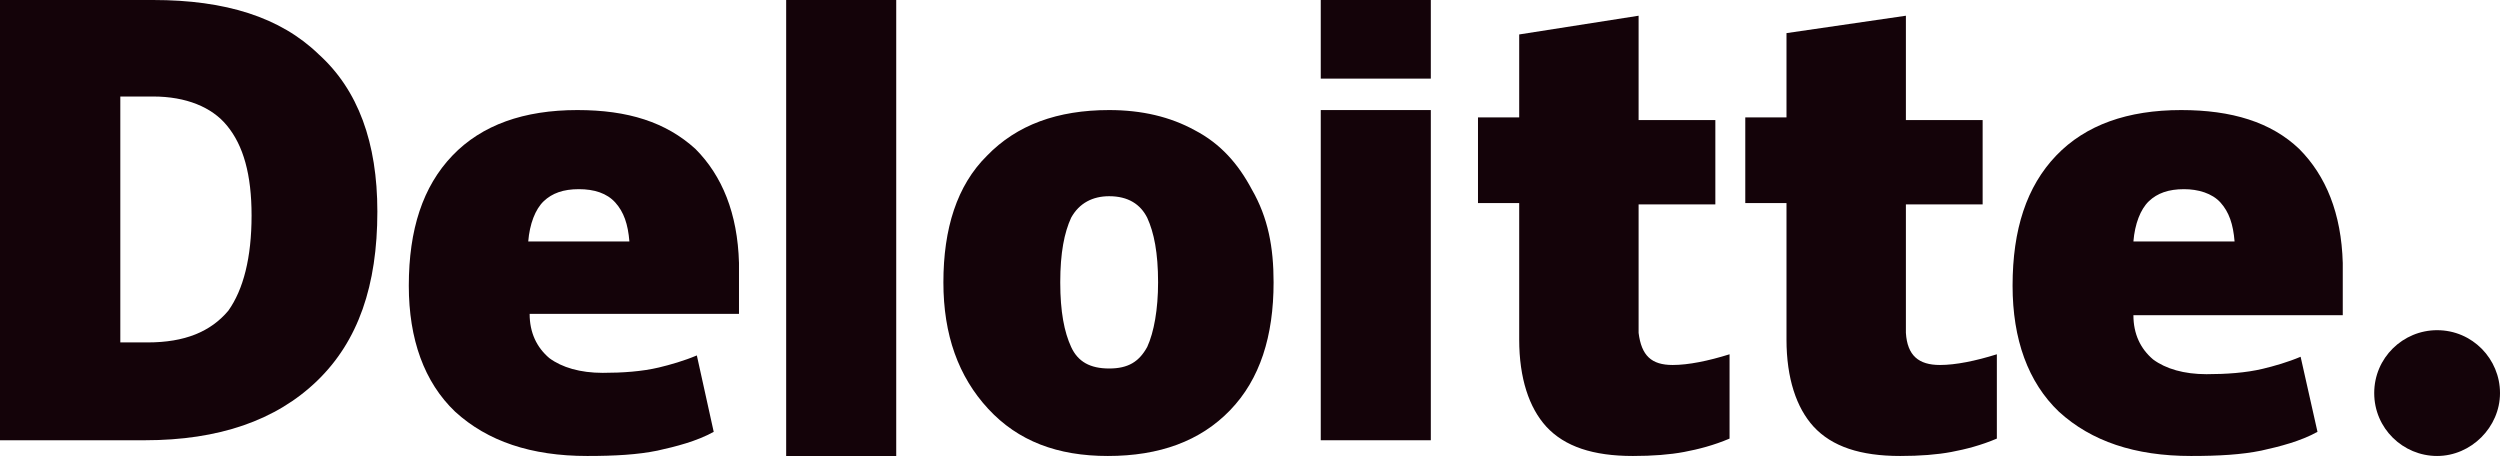 <svg width="159" height="29" viewBox="0 0 159 29" fill="none" xmlns="http://www.w3.org/2000/svg">
<path d="M151 25C151 22.75 152.833 21 155 21C157.25 21 159 22.833 159 25C159 27.167 157.167 29 155 29C152.833 29 151 27.25 151 25Z" fill="#140309"/>
<path d="M24 13.454C24 18.162 22.783 21.694 20.174 24.216C17.565 26.739 13.913 28 9.217 28H0V0H9.739C14.348 0 17.826 1.093 20.261 3.447C22.783 5.718 24 9.081 24 13.454ZM16 13.706C16 11.099 15.478 9.249 14.435 7.988C13.478 6.811 11.826 6.138 9.739 6.138H7.652V21.778H9.391C11.739 21.778 13.391 21.105 14.522 19.76C15.478 18.414 16 16.396 16 13.706Z" fill="#140309"/>
<path d="M57 0H50V29H57V0Z" fill="#140309"/>
<path d="M81 17.957C81 21.381 80.136 24.121 78.235 26.09C76.333 28.058 73.741 29 70.457 29C67.259 29 64.753 28.058 62.852 26.004C60.951 23.949 60 21.296 60 17.957C60 14.533 60.864 11.794 62.765 9.911C64.667 7.942 67.259 7 70.543 7C72.617 7 74.432 7.428 75.988 8.284C77.63 9.14 78.753 10.424 79.617 12.051C80.654 13.848 81 15.732 81 17.957ZM67.432 17.957C67.432 19.84 67.691 21.125 68.124 22.066C68.556 23.008 69.333 23.436 70.543 23.436C71.753 23.436 72.444 23.008 72.963 22.066C73.395 21.125 73.654 19.669 73.654 17.957C73.654 16.074 73.395 14.79 72.963 13.848C72.531 12.992 71.753 12.479 70.543 12.479C69.506 12.479 68.642 12.907 68.124 13.848C67.691 14.79 67.432 16.074 67.432 17.957Z" fill="#140309"/>
<path d="M91 7H84V28H91V7Z" fill="#140309"/>
<path d="M91 0H84V5H91V0Z" fill="#140309"/>
<path d="M106.384 23.213C107.379 23.213 108.644 22.957 110 22.532V27.894C109.006 28.319 108.011 28.575 107.107 28.745C106.203 28.915 105.119 29 103.853 29C101.322 29 99.514 28.404 98.339 27.128C97.254 25.936 96.621 24.064 96.621 21.596V12.915H94V7.468H96.621V2.191L104.215 1V7.638H109.096V13H104.215V21.17C104.395 22.617 105.028 23.213 106.384 23.213Z" fill="#140309"/>
<path d="M123.384 23.213C124.379 23.213 125.644 22.957 127 22.532V27.894C126.006 28.319 125.011 28.575 124.107 28.745C123.203 28.915 122.119 29 120.853 29C118.322 29 116.514 28.404 115.339 27.128C114.254 25.936 113.621 24.064 113.621 21.596V12.915H111V7.468H113.621V2.106L121.215 1V7.638H126.096V13H121.215V21.17C121.305 22.617 122.028 23.213 123.384 23.213Z" fill="#140309"/>
<path d="M146.23 9.473C144.443 7.767 141.94 7 138.723 7C135.328 7 132.647 7.938 130.77 9.899C128.894 11.861 128 14.589 128 18.171C128 21.581 128.983 24.31 130.949 26.186C133.004 28.062 135.774 29 139.349 29C141.136 29 142.566 28.915 143.817 28.659C144.979 28.403 146.319 28.062 147.392 27.465L146.319 22.69C145.515 23.031 144.621 23.287 143.906 23.457C142.834 23.713 141.583 23.798 140.332 23.798C138.902 23.798 137.74 23.457 136.936 22.86C136.132 22.178 135.685 21.24 135.685 20.047H149V16.721C148.911 13.566 147.928 11.178 146.23 9.473ZM135.685 15.357C135.774 14.248 136.132 13.31 136.668 12.798C137.204 12.287 137.919 12.031 138.902 12.031C139.796 12.031 140.689 12.287 141.226 12.884C141.762 13.481 142.03 14.248 142.119 15.357H135.685Z" fill="#140309"/>
<path d="M44.23 9.473C42.353 7.767 39.94 7 36.723 7C33.328 7 30.647 7.938 28.77 9.899C26.894 11.861 26 14.589 26 18.171C26 21.581 26.983 24.31 28.949 26.186C31.004 28.062 33.775 29 37.349 29C39.136 29 40.566 28.915 41.817 28.659C42.979 28.403 44.319 28.062 45.392 27.465L44.319 22.605C43.515 22.946 42.621 23.201 41.906 23.372C40.834 23.628 39.583 23.713 38.332 23.713C36.902 23.713 35.74 23.372 34.936 22.775C34.132 22.093 33.685 21.155 33.685 19.961H47V16.721C46.911 13.566 45.928 11.178 44.23 9.473ZM33.596 15.357C33.685 14.248 34.043 13.31 34.579 12.798C35.115 12.287 35.83 12.031 36.813 12.031C37.796 12.031 38.6 12.287 39.136 12.884C39.672 13.481 39.94 14.248 40.03 15.357H33.596Z" fill="#140309"/>
</svg>
